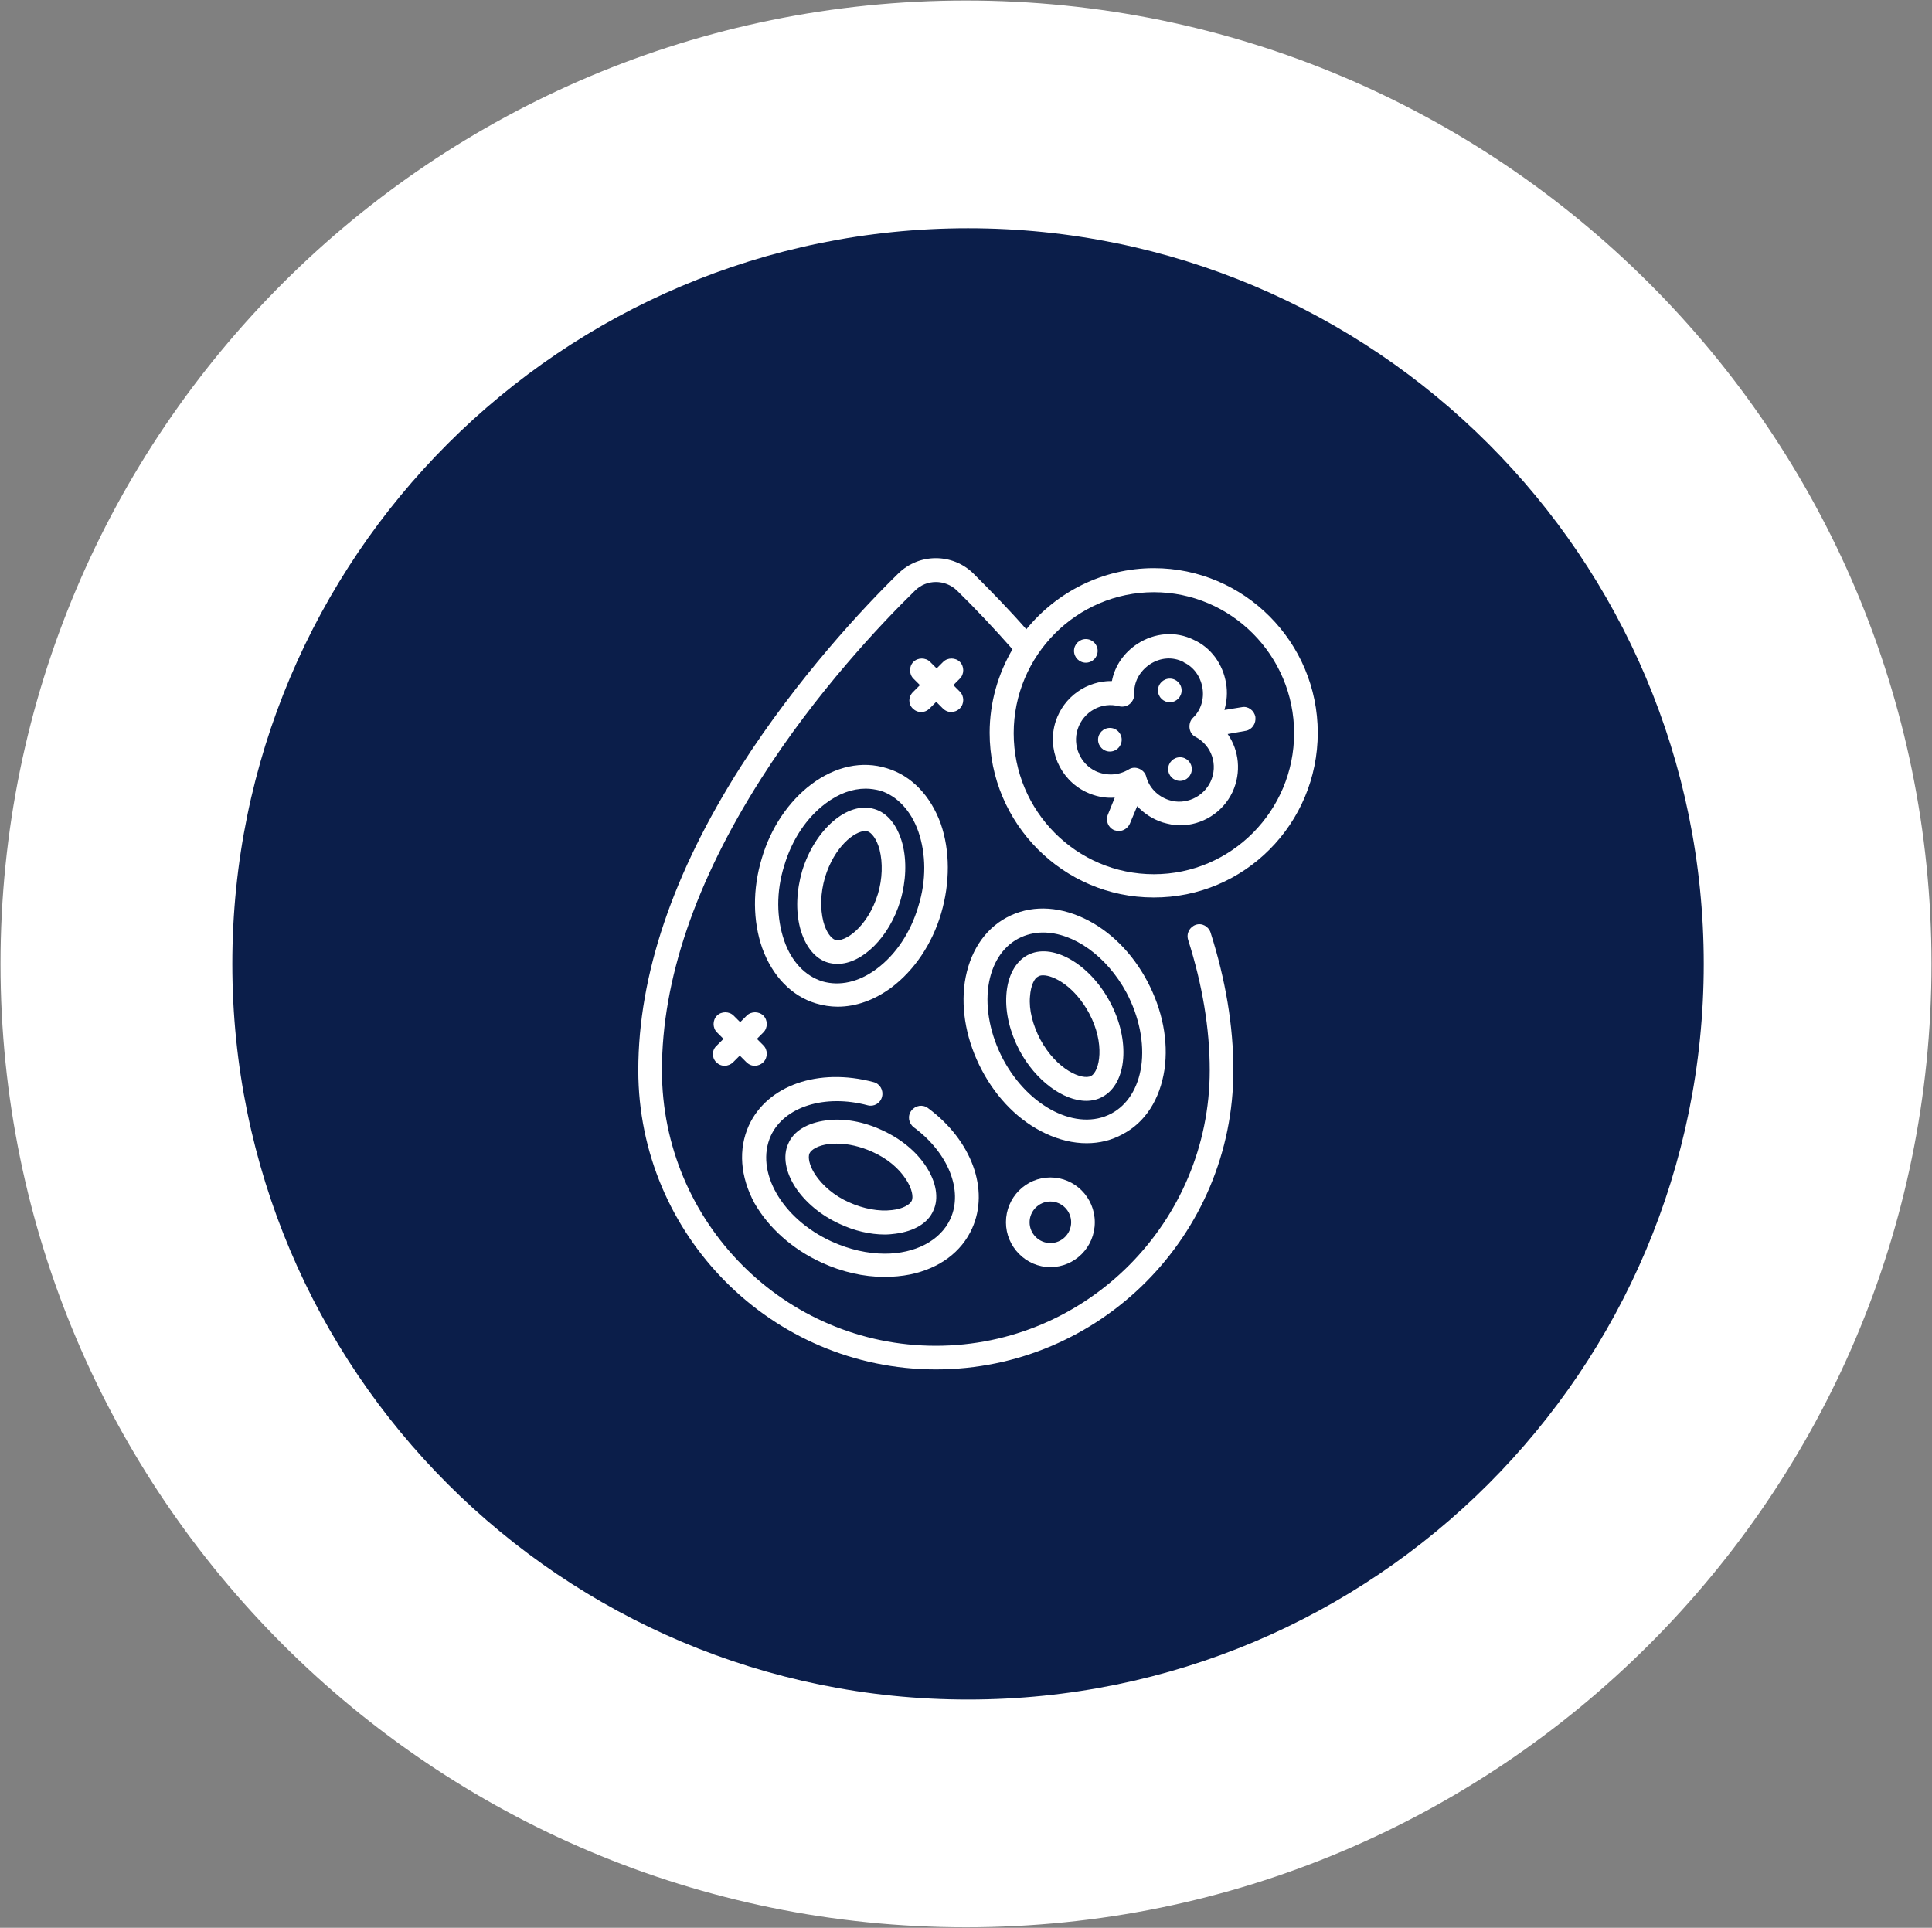 <?xml version="1.0" encoding="utf-8"?>
<!-- Generator: Adobe Illustrator 28.3.0, SVG Export Plug-In . SVG Version: 6.00 Build 0)  -->
<svg version="1.1" id="Layer_1" xmlns="http://www.w3.org/2000/svg" xmlns:xlink="http://www.w3.org/1999/xlink" x="0px" y="0px"
	 viewBox="0 0 474 473" style="enable-background:new 0 0 474 473;" xml:space="preserve">
<rect x="0" y="0" width="474" height="473" fill="#808080" stroke="none"/>
<style type="text/css">
	.st0{fill-rule:evenodd;clip-rule:evenodd;fill:#FFFFFF;stroke:#FFFFFF;stroke-width:13.75;stroke-miterlimit:8;}
	.st1{fill-rule:evenodd;clip-rule:evenodd;fill:#0B1E4A;}
	.st2{clip-path:url(#SVGID_00000023968063490034897970000011424443404331420303_);}
	.st3{clip-path:url(#SVGID_00000147914235874096498710000010507723258314790841_);}
	.st4{clip-path:url(#SVGID_00000094601555377788734560000012415096710137216925_);}
	.st5{fill:#FFFFFF;}
</style>
<g transform="translate(-1238 -1017)">
	<path class="st0" d="M1245,1253.5c0-126.8,103-229.5,230-229.5s230,102.8,230,229.5S1602,1483,1475,1483S1245,1380.2,1245,1253.5z"
		/>
	<path class="st1" d="M1475.5,1073c99.7,0,180.5,80.8,180.5,180.5s-80.8,180.5-180.5,180.5s-180.5-80.8-180.5-180.5
		S1375.8,1073,1475.5,1073z"/>
	<g>
		<defs>
			<rect id="SVGID_1_" x="1379" y="1153" width="199" height="200"/>
		</defs>
		<clipPath id="SVGID_00000061445721884741468620000007842703952053679794_">
			<use xlink:href="#SVGID_1_"  style="overflow:visible;"/>
		</clipPath>
		<g style="clip-path:url(#SVGID_00000061445721884741468620000007842703952053679794_);">
			<g>
				<defs>
					<rect id="SVGID_00000052806445432337112020000008465525944299752100_" x="1379" y="1153" width="199" height="200"/>
				</defs>
				<clipPath id="SVGID_00000029723767439167345550000004897491085991879100_">
					<use xlink:href="#SVGID_00000052806445432337112020000008465525944299752100_"  style="overflow:visible;"/>
				</clipPath>
				<g style="clip-path:url(#SVGID_00000029723767439167345550000004897491085991879100_);">
					<g>
						<defs>
							<rect id="SVGID_00000129898108627759813860000003850889959421928121_" x="1379" y="1153" width="199" height="200"/>
						</defs>
						<clipPath id="SVGID_00000165207512878960345520000000540235835934853553_">
							<use xlink:href="#SVGID_00000129898108627759813860000003850889959421928121_"  style="overflow:visible;"/>
						</clipPath>
						<g style="clip-path:url(#SVGID_00000165207512878960345520000000540235835934853553_);">
							<path class="st5" d="M1546,1192.9c-0.3-1.6-1.8-2.7-3.3-2.4l-4.3,0.7c0.6-2.1,0.8-4.3,0.4-6.6c-0.8-4.7-3.7-8.7-7.9-10.6
								c-4.4-2.2-9.6-1.8-13.9,1c-3.3,2.2-5.5,5.4-6.2,9.1c-6.1-0.1-11.8,3.8-13.8,9.9c-2.2,6.8,1,14.2,7.4,17.3
								c2.3,1.1,4.7,1.6,7.1,1.4l-1.7,4.2c-0.6,1.5,0.1,3.2,1.6,3.8c0.4,0.1,0.7,0.2,1.1,0.2c1.1,0,2.2-0.7,2.7-1.8l1.8-4.3
								c1.7,1.8,3.8,3.2,6.3,4c1.4,0.4,2.8,0.7,4.2,0.7c5.4,0,10.5-3.1,12.9-8.2c2.2-4.8,1.6-10.2-1.2-14.2l4.5-0.8
								C1545.2,1196,1546.2,1194.5,1546,1192.9z M1535,1208.8c-1.8,3.8-6.2,5.8-10.2,4.5c-2.8-0.9-4.9-3.1-5.6-5.8
								c-0.4-1.6-2.6-2.8-4.3-1.7c-2.5,1.5-5.5,1.6-8.1,0.4c-3.8-1.8-5.7-6.3-4.4-10.3c1.4-4.3,5.9-6.8,10.2-5.6
								c0.9,0.2,1.9,0,2.6-0.6c0.7-0.6,1.1-1.5,1.1-2.4c-0.2-2.9,1.3-5.6,3.8-7.3c2.6-1.7,5.6-1.9,8.2-0.6c0,0,0.1,0,0.1,0.1
								c2.4,1.1,4.1,3.4,4.6,6.2c0.5,2.8-0.4,5.6-2.3,7.4c-1.3,1.2-1.2,3.8,0.6,4.7C1535.3,1199.9,1536.9,1204.7,1535,1208.8z"/>
							<path class="st5" d="M1561.3,1196.8c0-22.3-18.1-40.4-40.2-40.4c-12.6,0-23.9,5.9-31.3,15c-4.2-4.8-8.6-9.3-13-13.7
								c-5.1-5-13.3-5-18.4,0c-8.5,8.3-24.7,25.6-38.6,47.3c-16.7,26.2-25.2,51.3-25.2,74.6c0,40.5,32.8,73.4,73,73.4
								c40.3,0,73-32.9,73-73.4c0-10.8-1.9-22.2-5.6-33.8c-0.5-1.5-2.1-2.4-3.6-1.9c-1.5,0.5-2.4,2.1-1.9,3.7
								c3.5,11,5.3,21.8,5.3,32c0,37.3-30.2,67.6-67.2,67.6c-37.1,0-67.2-30.3-67.2-67.6c0-22.1,8.2-46.2,24.3-71.5
								c13.5-21.2,29.5-38.1,37.8-46.2c2.8-2.8,7.4-2.8,10.3,0c4.6,4.5,9.2,9.4,13.6,14.4c-3.5,6-5.6,13-5.6,20.5
								c0,22.3,18.1,40.4,40.2,40.4C1543.3,1237.3,1561.3,1219.1,1561.3,1196.8z M1521.1,1231.5c-19,0-34.4-15.5-34.4-34.6
								s15.5-34.6,34.4-34.6s34.4,15.5,34.4,34.6C1555.5,1215.9,1540.1,1231.5,1521.1,1231.5z"/>
							<path class="st5" d="M1523.7,1279.4c1-7-0.5-14.6-4.2-21.6c-3.7-7-9.2-12.5-15.6-15.5c-6.6-3.1-13.3-3.2-18.9-0.2
								c-5.6,3-9.2,8.7-10.3,15.9c-1,7,0.5,14.6,4.2,21.6c3.7,7,9.2,12.5,15.6,15.5c3.4,1.6,6.8,2.4,10.1,2.4c3.1,0,6.1-0.7,8.8-2.2
								C1519,1292.4,1522.6,1286.7,1523.7,1279.4z M1510.7,1290.2c-8.4,4.5-20.3-1.5-26.6-13.3c-3.1-5.9-4.4-12.3-3.6-18
								c0.8-5.4,3.4-9.5,7.3-11.6c1.9-1,4-1.5,6.1-1.5c7.4,0,15.6,5.7,20.5,14.8c3.1,5.9,4.4,12.3,3.6,18
								C1517.2,1284,1514.6,1288.1,1510.7,1290.2z"/>
							<path class="st5" d="M1490,1251.4c-2.9,1.6-4.8,5.1-5.1,9.7c-0.3,4.4,0.9,9.2,3.2,13.6c4,7.5,10.8,12.4,16.4,12.4
								c1.4,0,2.8-0.3,4-1h0c6-3.2,6.9-13.9,1.8-23.3C1505.3,1253.4,1496,1248.1,1490,1251.4z M1505.7,1281c-2.1,1.1-8.4-1.4-12.5-9
								c-1.8-3.5-2.8-7.2-2.5-10.5c0.2-2.8,1.1-4.5,2-4.9c0.3-0.2,0.7-0.3,1.2-0.3c2.7,0,7.8,2.8,11.3,9.3
								C1509.2,1273.1,1507.8,1279.8,1505.7,1281z"/>
							<path class="st5" d="M1439.6,1326.8c5,2.3,10.3,3.5,15.4,3.5c2.1,0,4.3-0.2,6.3-0.6c7.2-1.5,12.6-5.5,15.2-11.3
								c4.3-9.5-0.1-21.6-10.8-29.5c-1.3-1-3.1-0.7-4.1,0.6c-1,1.3-0.7,3.1,0.6,4.1c8.5,6.3,12.1,15.5,9,22.4
								c-2.5,5.5-8.8,8.6-16.1,8.6c-4.2,0-8.7-1-13.1-3c-12.2-5.6-18.8-17.2-14.9-25.9c3.3-7.2,13.3-10.3,23.8-7.5
								c1.5,0.4,3.1-0.5,3.5-2.1c0.4-1.6-0.5-3.2-2.1-3.6c-13.5-3.6-26.1,0.8-30.6,10.7c-2.6,5.8-2.1,12.5,1.4,19
								C1426.6,1318.3,1432.4,1323.5,1439.6,1326.8z"/>
							<path class="st5" d="M1440.7,1291.9c-4.6,0.6-8,2.6-9.3,5.7c-1.4,3-0.7,7,1.8,10.8c2.4,3.6,6.2,6.8,10.8,8.9
								c3.6,1.7,7.5,2.6,11.1,2.6c0.9,0,1.8-0.1,2.6-0.2c4.6-0.6,8-2.6,9.3-5.7c1.4-3,0.7-7-1.8-10.8c-2.4-3.7-6.2-6.8-10.8-8.9
								C1449.9,1292.2,1445,1291.3,1440.7,1291.9z M1460.3,1306.4c1.5,2.3,1.8,4.3,1.4,5.2c-0.4,0.9-2.1,2-4.8,2.3
								c-3.3,0.4-7-0.3-10.6-1.9c-3.6-1.6-6.5-4.1-8.3-6.8c-1.5-2.3-1.8-4.3-1.4-5.2c0.4-0.9,2.1-2,4.8-2.3c0.6-0.1,1.3-0.1,1.9-0.1
								c2.8,0,5.8,0.7,8.7,2C1455.6,1301.2,1458.5,1303.6,1460.3,1306.4z"/>
							<path class="st5" d="M1437.1,1209.4c-5.6,4.2-10,10.7-12.2,18.2c-2.3,7.6-2.2,15.4,0.1,22c2.5,6.9,7.2,11.8,13.2,13.6
								c1.7,0.5,3.5,0.8,5.3,0.8c4.5,0,9-1.6,13.2-4.7c5.6-4.2,10-10.7,12.2-18.2s2.2-15.4-0.1-22c-2.5-6.9-7.2-11.8-13.2-13.6
								C1449.5,1203.6,1443,1205,1437.1,1209.4z M1463.3,1221c1.9,5.5,2,12,0,18.4c-1.9,6.4-5.5,11.8-10.2,15.3
								c-4.4,3.3-9.1,4.3-13.3,3.1c-4.2-1.3-7.6-4.8-9.4-10c-1.9-5.5-2-12,0-18.4c1.9-6.4,5.5-11.8,10.2-15.3
								c3.2-2.4,6.5-3.6,9.8-3.6c1.2,0,2.4,0.2,3.6,0.5C1458.1,1212.3,1461.5,1215.9,1463.3,1221z"/>
							<path class="st5" d="M1434.8,1230.7c-1.4,4.8-1.6,9.8-0.5,14c1.2,4.5,3.7,7.6,6.9,8.5c0.8,0.2,1.5,0.3,2.3,0.3
								c6,0,12.7-6.5,15.4-15.5c1.4-4.8,1.6-9.8,0.5-14c-1.2-4.5-3.7-7.6-6.9-8.5C1446,1213.5,1437.9,1220.5,1434.8,1230.7z
								 M1453.4,1236.3c-2.5,8.2-8.2,12-10.5,11.3c-0.9-0.3-2.2-1.8-2.9-4.5c-0.8-3.2-0.7-7,0.4-10.8c2.3-7.6,7.3-11.4,9.9-11.4
								c0.2,0,0.4,0,0.6,0.1c0.9,0.3,2.2,1.8,2.9,4.5C1454.6,1228.7,1454.5,1232.6,1453.4,1236.3z"/>
							<path class="st5" d="M1461.9,1190.8c0.6,0.6,1.3,0.9,2.1,0.9s1.5-0.3,2.1-0.9l1.6-1.6l1.6,1.6c0.6,0.6,1.3,0.9,2.1,0.9
								c0.7,0,1.5-0.3,2.1-0.9c1.1-1.1,1.1-3,0-4.1l-1.6-1.6l1.6-1.6c1.1-1.1,1.1-3,0-4.1c-1.1-1.1-3-1.1-4.1,0l-1.6,1.6l-1.6-1.6
								c-1.1-1.1-3-1.1-4.1,0c-1.1,1.1-1.1,3,0,4.1l1.6,1.6l-1.6,1.6C1460.8,1187.9,1460.8,1189.7,1461.9,1190.8z"/>
							<path class="st5" d="M1413.7,1277.6c0.6,0.6,1.3,0.9,2.1,0.9c0.7,0,1.5-0.3,2.1-0.9l1.6-1.6l1.6,1.6c0.6,0.6,1.3,0.9,2.1,0.9
								c0.7,0,1.5-0.3,2.1-0.9c1.1-1.1,1.1-3,0-4.1l-1.6-1.6l1.6-1.6c1.1-1.1,1.1-3,0-4.1c-1.1-1.1-3-1.1-4.1,0l-1.6,1.6l-1.6-1.6
								c-1.1-1.1-3-1.1-4.1,0s-1.1,3,0,4.1l1.6,1.6l-1.6,1.6C1412.6,1274.6,1412.6,1276.5,1413.7,1277.6z"/>
							<path class="st5" d="M1495.7,1305.9c-6,0-10.9,4.9-10.9,11c0,6,4.9,11,10.9,11s10.9-4.9,10.9-11
								C1506.6,1310.8,1501.7,1305.9,1495.7,1305.9z M1495.7,1322c-2.8,0-5.1-2.3-5.1-5.1c0-2.8,2.3-5.1,5.1-5.1s5.1,2.3,5.1,5.1
								C1500.8,1319.7,1498.5,1322,1495.7,1322z"/>
							<path class="st5" d="M1507.3,1176.7c0,1.6-1.3,2.9-2.9,2.9c-1.6,0-2.9-1.3-2.9-2.9c0-1.6,1.3-2.9,2.9-2.9
								C1506,1173.8,1507.3,1175.1,1507.3,1176.7z"/>
							<path class="st5" d="M1513.2,1198.5c0,1.6-1.3,2.9-2.9,2.9c-1.6,0-2.9-1.3-2.9-2.9c0-1.6,1.3-2.9,2.9-2.9
								C1511.9,1195.6,1513.2,1196.9,1513.2,1198.5z"/>
							<path class="st5" d="M1527.9,1186.4c0,1.6-1.3,2.9-2.9,2.9c-1.6,0-2.9-1.3-2.9-2.9s1.3-2.9,2.9-2.9
								C1526.6,1183.5,1527.9,1184.8,1527.9,1186.4z"/>
							<path class="st5" d="M1530.4,1205.7c0,1.6-1.3,2.9-2.9,2.9c-1.6,0-2.9-1.3-2.9-2.9c0-1.6,1.3-2.9,2.9-2.9
								C1529.1,1202.8,1530.4,1204.1,1530.4,1205.7z"/>
						</g>
					</g>
				</g>
			</g>
		</g>
	</g>
</g>
</svg>
